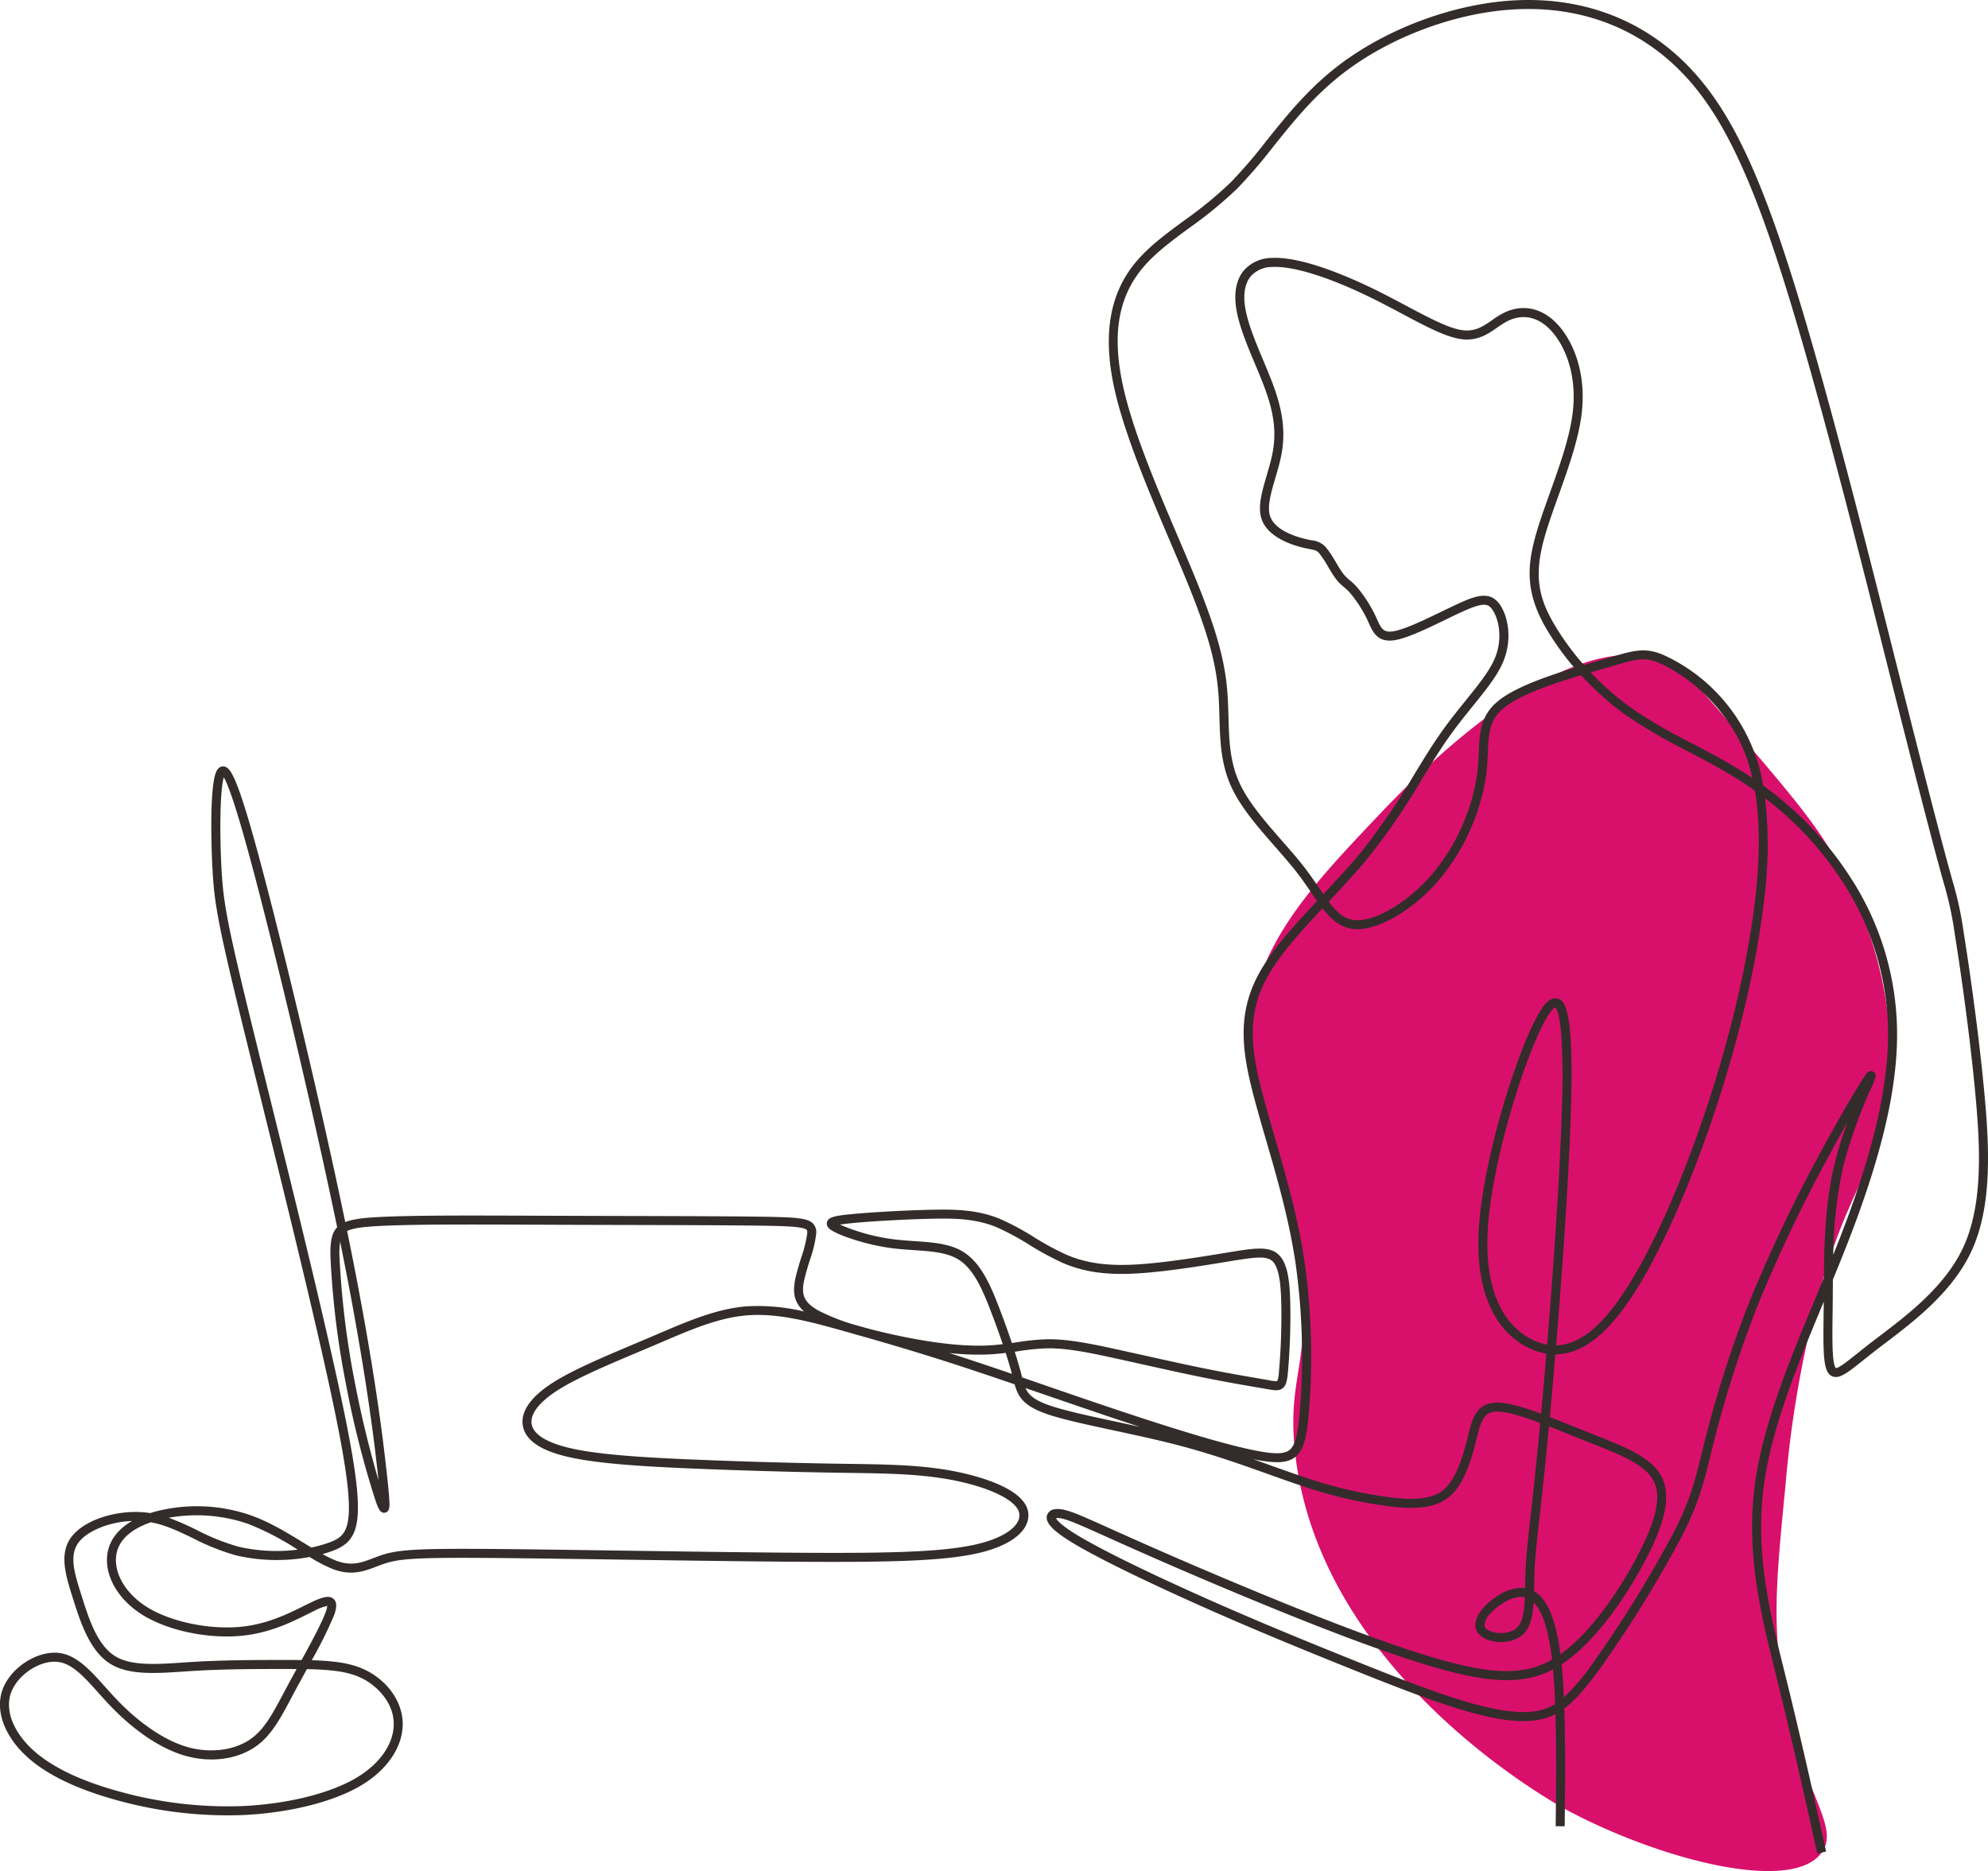 <svg xmlns="http://www.w3.org/2000/svg" width="528.89" height="497.81" viewBox="0 0 528.89 497.81"><g transform="translate(-278 -2508.891)"><g transform="translate(-260.278 2287.091)"><path d="M1519.393,833.428a293.894,293.894,0,0,0-7.417,45.417c-2.25,22.99-3.455,35.3-1.034,51.4,4.408,29.312,15.981,38.871,10.677,46.211-7.956,11.011-42.936,1.867-67.4-11.113-3.316-1.759-66.565-36.461-72.752-95.762-2.13-20.417,4.67-22.986,1.351-50.277-4.039-33.212-15.35-39.593-13.755-60.972,1.718-23.03,16.566-38.723,33.832-56.972,8.769-9.268,49.9-53.019,77.685-41.71,4.161,1.693,9.559,8.024,20.353,20.686,14.18,16.633,21.29,24.974,27.358,37.369,3.137,6.408,13.531,27.639,11.163,54.28C1537.34,795.787,1528.571,796.877,1519.393,833.428Z" transform="translate(-498.693 -261.763)" fill="#d8106b"></path><g transform="translate(538.278 221.799)"><path d="M1021.756,714.953l-.007-.033c-3.277-14.746-6.665-29.994-10.663-46.15l-.528-2.129c-3.969-15.976-8.073-32.5-5.166-51.558,2.341-15.349,9.287-32.064,16-48.229.7-1.688,1.411-3.4,2.118-5.108.074-8.989.348-19.674,2.721-29.781a100.258,100.258,0,0,1,3.535-11.546c-1.427,2.514-3,5.343-4.65,8.388a396.532,396.532,0,0,0-19.347,40.6,301.9,301.9,0,0,0-11.713,36.72c-.3,1.188-.575,2.305-.837,3.372-1.759,7.151-3.029,12.318-7.6,21.239a323.166,323.166,0,0,1-21.449,34.687c-3.856,5.351-6.836,8.779-9.722,10.934.316,9.518.21,20.543.106,31.335l-2.4-.023c.1-10.238.2-20.687-.061-29.821a15.637,15.637,0,0,1-4.8,1.57c-5.22.857-12-.158-21.991-3.292-8.551-2.683-18.4-6.588-29.451-11.042-10.841-4.369-23.579-9.552-37.576-15.782-7.768-3.457-26.771-12.085-35.433-17.513-4.57-2.863-6.438-4.924-6.06-6.683a2.379,2.379,0,0,1,2.28-1.776c2.144-.291,4.9.822,11.663,3.847.914.409,1.9.852,2.971,1.334,6.233,2.8,15.652,7.035,30.2,13.17,25.94,10.936,44.748,18.014,57.5,21.639,14.3,4.065,22.562,4.156,29.781.031q-.086-.752-.183-1.472c-.932-6.989-2.512-11.595-4.714-13.771-.225,3.732-.856,6.828-2.988,8.679-2.541,2.206-6.716,2.288-9.354,1.244-1.864-.737-2.978-1.99-3.135-3.528-.189-1.843,1.051-3.7,2.125-4.931,2.153-2.47,6.133-5.187,9.786-5.315a7.482,7.482,0,0,1,1.3.065q.006-.349.013-.7c.026-1.389.052-2.827.12-4.307.175-3.819.63-7.886,1.319-14.043.626-5.6,1.484-13.28,2.522-24.3.018-.189.036-.38.054-.573-4.541-1.7-8.639-2.993-11.31-3.037-3.664-.048-4.41,2.276-5.608,7.144l-.216.873c-1.365,5.458-3.272,11.465-7.067,14.642-4.09,3.424-10.154,3.236-16.094,2.523a116.764,116.764,0,0,1-22.627-5.251c-2.874-.945-5.929-2.037-9.163-3.193-6.862-2.453-14.639-5.234-23.34-7.55-5.924-1.577-12.445-2.978-18.2-4.215-7.019-1.508-13.081-2.811-17.188-4.176-6.686-2.222-8.089-4.74-9.017-8.048-4.538-1.556-8.9-3.035-13.057-4.4-10.431-3.429-19.567-6.134-27.4-8.365-.742-.2-1.492-.415-2.241-.636l-2.342-.659c-8.7-2.443-17.7-4.97-26.106-4.3-7.507.6-14.653,3.661-22.927,7.2l-2.057.879c-1.349.575-2.722,1.153-4.1,1.734-7.748,3.267-15.759,6.645-20.928,9.858-5.293,3.291-7.886,6.633-7.3,9.412.609,2.89,4.668,5.164,11.741,6.579,8.491,1.7,21.922,2.343,33.845,2.813,12.189.482,24.582.827,35.839,1l2.83.041c9.78.139,18.226.26,26.381,1.644,3.879.659,16.821,3.245,20.489,8.868a5.616,5.616,0,0,1,.615,5.242c-1.229,3.234-5.247,5.925-11.314,7.58-9.2,2.509-23.956,2.881-49.7,2.711-14.035-.093-30.891-.337-47.191-.572-12.659-.183-24.616-.356-33.555-.43-20.567-.17-25.075.193-28.987,1.445-.788.252-1.569.55-2.323.839-3.276,1.252-6.663,2.547-11.649.641a40.727,40.727,0,0,1-6.131-3.192,47.671,47.671,0,0,1-19.6-.436,60.878,60.878,0,0,1-11.4-4.545c-3.806-1.831-7.4-3.561-11.218-4.252-4.186,1.431-8.743,4.121-9.257,9.093-.505,4.883,2.87,10.259,8.6,13.7,6.282,3.77,16.409,5.831,24.622,5.007,7.016-.7,12.591-3.482,16.661-5.512.635-.317,1.232-.615,1.79-.882,3.093-1.485,5-2.085,6.188-1.008,1.129,1.02.663,2.849.13,4.329a108.641,108.641,0,0,1-5.954,11.973c1.678.048,3.188.13,4.768.274,3.694.335,8,1.039,11.911,3.707,4.715,3.215,7.53,8.075,7.53,13,0,6.225-4.278,12.413-11.442,16.553-7.393,4.272-19.073,7.137-31.245,7.667a109.942,109.942,0,0,1-33.064-3.878c-10.786-2.925-18.922-6.832-24.182-11.614-6.088-5.535-8.575-12.429-6.489-17.991,2.225-5.932,9.53-10.51,15.321-9.605,4.533.708,8.1,4.7,11.882,8.918,1.112,1.242,2.262,2.527,3.474,3.777,5.951,6.137,12.4,10.469,18.168,12.2,5.984,1.8,12.437,1.085,16.841-1.852,3.8-2.534,6-6.678,9.051-12.414q.517-.974,1.068-2c.755-1.407,1.567-2.893,2.393-4.4-1.288-.007-2.715-.007-4.339-.007-5.832,0-14.645,0-22.95.5-.966.058-1.928.123-2.881.187-7.426.5-14.441.971-19.338-2.03-5.575-3.417-8.043-11.232-10.026-17.511-2-6.328-3.886-12.306.074-16.832,3.915-4.474,12.843-6.982,20.505-5.8q.368-.117.747-.229a43.73,43.73,0,0,1,26.1.856c5.133,1.841,9.946,4.806,14.192,7.423.613.377,1.218.75,1.813,1.113a31.7,31.7,0,0,0,4.853-1.355c5.1-1.931,7.511-4.209,2.085-31.51-4.389-22.081-13.841-60.238-20.741-88.1-1.5-6.065-2.9-11.688-4.105-16.617-6.993-28.486-7.881-33.884-8.374-42.928-.388-7.124-.7-21.664.918-25.7.556-1.39,1.4-1.636,2-1.6,1.852.114,3.7,2.22,10.615,28.432,5.889,22.318,15.332,61.675,21.792,92.8,1.821-.732,4.415-1.083,8.066-1.3,8.892-.527,24.494-.466,42.561-.4l6.018.023c5.661.02,11.454.034,17.121.048,14.52.036,28.234.07,36.762.189,9.708.137,12.538.384,13.953,1.865a3.368,3.368,0,0,1,.825,2.541,32.391,32.391,0,0,1-1.713,7.174c-.5,1.6-1.008,3.263-1.364,4.751-.932,3.893-.651,6.164,3.46,8.539a52.726,52.726,0,0,0,10.733,4.137l1.742.495c3.16.871,6.679,1.706,10.423,2.463,8.766,1.772,16.168,2.549,22,2.316,1.523-.062,2.957-.193,4.337-.356-.914-2.7-1.972-5.628-3.125-8.64-2.295-6-4.7-11.587-8.922-14.042-3.02-1.757-7.2-2.043-11.62-2.346-1.859-.127-3.782-.259-5.7-.5-6.807-.872-13.273-3.143-15.691-4.477-.594-.328-1.984-1.095-1.719-2.386.282-1.369,1.833-1.748,6.351-2.192,5.265-.518,14.073-1.011,20.943-1.173,6.657-.157,12.663-.082,18.753,2.425a70.928,70.928,0,0,1,9,4.829,77.622,77.622,0,0,0,8.458,4.607c5.433,2.372,11.2,3.168,19.3,2.655,7.29-.46,16.266-1.925,22.82-2.995l1.5-.245c6.7-1.088,10.741-1.746,13.236.854,2.3,2.4,2.832,7.228,2.919,13.743a172.969,172.969,0,0,1-.674,17.749c-.195,1.752-.422,3.151-1.41,3.891s-2.2.519-4.044.2l-.2-.034c-.638-.112-1.382-.239-2.218-.382-3.476-.595-8.729-1.493-14.746-2.71-5.107-1.033-10.754-2.291-16.214-3.507-2.471-.55-4.885-1.088-7.159-1.585-7.084-1.547-12.918-2.725-18.077-2.641a59.378,59.378,0,0,0-7.664.776l-.916.132c.686,2.139,1.257,4.077,1.684,5.723.08.31.155.61.229.9l.054.213q2.977,1.023,6.053,2.083c6.592,2.271,13.409,4.62,20.356,6.936,18.511,6.17,30.836,9.7,37.68,10.8,3.694.591,5.784.451,6.988-.469,1.375-1.051,2.09-3.351,2.641-8.484a178.191,178.191,0,0,0-.995-41.4c-1.738-11.67-5-22.92-7.887-32.845-.989-3.4-1.923-6.621-2.762-9.727-3.179-11.764-5.329-22.422.6-33.733,3.423-6.536,9.37-13.055,15.782-19.912-.5-.715-1.008-1.456-1.524-2.214-1.125-1.652-2.287-3.36-3.636-5.116-1.77-2.306-3.811-4.636-5.973-7.1-4.491-5.125-9.135-10.425-11.683-15.983-2.807-6.125-2.982-12.461-3.149-18.587-.059-2.137-.119-4.346-.292-6.507-.669-8.359-3.042-16.626-8.756-30.5-1.23-2.989-2.613-6.227-4.076-9.656C844.011,352.785,837.7,338,834.912,325.92c-3.359-14.557-1.587-25.754,5.416-34.232,3.481-4.214,8.074-7.6,12.937-11.182a106.044,106.044,0,0,0,12.5-10.256,132.546,132.546,0,0,0,9.372-10.908c5.164-6.452,11.016-13.764,18.936-19.888,13.2-10.2,31.613-16.948,48.065-17.6,17.777-.7,33.434,5.363,45.283,17.545,5.942,6.109,10.948,13.779,15.753,24.136,4.341,9.354,8.676,21.321,13.646,37.661,8.61,28.314,18.3,66.8,25.382,94.9l1.576,6.253c6.215,24.645,10.619,41.7,13.089,50.691.323,1.176.6,2.182.854,3.076a94.756,94.756,0,0,1,3.011,13.986c1.726,10.759,4.059,27.472,5.432,42.119,1.345,14.344,2.285,30.672-3.617,42.923-5.122,10.631-15.174,18.269-22.514,23.846-.734.557-1.439,1.093-2.108,1.609-1.43,1.1-2.7,2.112-3.817,3-4.032,3.212-6.054,4.827-7.837,4.53a2.444,2.444,0,0,1-1.682-1.164c-1.271-1.986-1.271-6.521-1.154-15.772q.019-1.485.036-3.075c-6.617,15.925-13.424,32.373-15.7,47.326-2.836,18.587,1.21,34.871,5.122,50.619l.529,2.131c4,16.184,7.4,31.446,10.676,46.206ZM552.781,663.905c-4.5,0-9.849,3.678-11.533,8.167-1.734,4.623.51,10.514,5.856,15.375,4.977,4.524,12.781,8.249,23.2,11.073a107.471,107.471,0,0,0,32.332,3.8c11.8-.513,23.075-3.26,30.149-7.347,6.415-3.706,10.244-9.119,10.244-14.477,0-6.125-4.962-9.984-6.483-11.021-3.451-2.353-7.219-2.977-10.777-3.3-1.892-.171-3.7-.254-5.846-.293l-.181.329c-.971,1.773-1.934,3.528-2.818,5.176q-.55,1.025-1.063,1.994c-3.091,5.819-5.534,10.415-9.839,13.285-5.059,3.372-12.109,4.178-18.86,2.152-6.151-1.845-12.97-6.4-19.2-12.826-1.245-1.284-2.412-2.587-3.539-3.847-3.637-4.063-6.779-7.572-10.466-8.148A7.621,7.621,0,0,0,552.781,663.905Zm266.436-38.162c.238.453,1.181,1.688,4.9,4.02,6.008,3.764,18.815,10.09,35.135,17.354,13.961,6.214,26.676,11.387,37.5,15.749,11.006,4.435,20.8,8.322,29.272,10.978,9.483,2.976,16.119,4,20.884,3.214a13.317,13.317,0,0,0,5.1-1.909c-.125-3.295-.305-6.386-.559-9.2-7.59,3.98-16.254,3.786-30.7-.321C907.9,661.98,889,654.87,862.974,643.9c-14.577-6.146-24.013-10.386-30.255-13.193-1.069-.48-2.054-.923-2.968-1.332-5.907-2.643-8.854-3.864-10.359-3.66C819.324,625.72,819.266,625.732,819.217,625.743Zm134.515,38.869c.268,2.68.464,5.628.6,8.776a57.43,57.43,0,0,0,7.892-9.361,319.065,319.065,0,0,0,21.26-34.379c4.443-8.671,5.622-13.464,7.406-20.718.264-1.072.539-2.193.84-3.386a304.425,304.425,0,0,1,11.809-37.017,398.88,398.88,0,0,1,19.468-40.863c2.874-5.3,5.785-10.455,8.2-14.5,1.08-1.813,2.007-3.312,2.68-4.335.974-1.481,1.514-2.3,2.51-2a1.247,1.247,0,0,1,.873,1.322,15.256,15.256,0,0,1-1.3,3.373,126.978,126.978,0,0,0-7.406,20.991,115.589,115.589,0,0,0-2.56,23.115q.579-1.44,1.139-2.863c9.014-22.91,13.281-40.374,13.43-54.96a74.146,74.146,0,0,0-11.99-41.217,87.142,87.142,0,0,0-20.714-22.414,112.386,112.386,0,0,1-.273,27.078c-1.958,17.138-6.836,37.785-13.735,58.138-7.143,21.071-15.531,39.183-23.014,49.691-6.208,8.717-12.4,13.032-18.784,13.053-.523,6.259-1.026,11.949-1.463,16.675,2.008.776,4.065,1.608,6.1,2.432,1.236.5,2.469,1,3.684,1.482q1.1.438,2.178.861c7.9,3.113,14.716,5.8,17.519,10.665,2.822,4.9,1.594,11.839-3.98,22.508-6.157,11.782-14.024,21.854-21.046,26.941Q954.4,664.178,953.733,664.612ZM573.392,626.466c-6,.217-11.483,2.569-13.845,5.269-3.073,3.511-1.537,8.374.408,14.531,1.959,6.206,4.18,13.24,8.992,16.188,4.245,2.6,10.889,2.154,17.924,1.682.959-.065,1.926-.13,2.9-.188,8.377-.5,17.234-.5,23.094-.5,2.189,0,4.023,0,5.648.016,2.743-5.012,5.4-9.955,6.4-12.736a6.329,6.329,0,0,0,.424-1.66,12.76,12.76,0,0,0-3.448,1.312c-.548.263-1.135.555-1.758.867-4.237,2.113-10.039,5.006-17.493,5.752-8.818.88-19.3-1.264-26.094-5.337-6.524-3.915-10.352-10.195-9.751-16C567.183,631.9,569.477,628.747,573.392,626.466ZM946.4,645.144c3.483,2.008,5.78,7.435,6.979,16.423.016.117.031.235.046.353l.229-.165c9.981-7.231,18.082-21.813,20.327-26.11,5.154-9.862,6.4-16.092,4.028-20.2-2.384-4.138-8.843-6.684-16.321-9.631q-1.08-.426-2.186-.864c-1.219-.485-2.456-.985-3.7-1.487-1.815-.734-3.646-1.474-5.436-2.173-1.037,10.991-1.893,18.652-2.518,24.249-.683,6.11-1.134,10.146-1.306,13.887-.067,1.447-.093,2.868-.119,4.242Q946.418,644.416,946.4,645.144Zm-3.428,1.511c-.055,0-.11,0-.165,0-2.808.1-6.182,2.335-8.063,4.494a4.978,4.978,0,0,0-1.547,3.111c.086.845,1.17,1.361,1.632,1.544,1.965.777,5.162.683,6.9-.825,1.676-1.455,2.082-4.5,2.226-8.216A4.351,4.351,0,0,0,942.974,646.655ZM624.087,635.273A28.262,28.262,0,0,0,627.639,637c4.129,1.579,6.82.55,9.937-.641.785-.3,1.6-.611,2.449-.883,4.469-1.43,10.028-1.72,29.737-1.559,8.947.074,20.907.247,33.571.43,16.3.235,33.146.479,47.172.571,25.528.17,40.125-.191,49.058-2.627,5.231-1.426,8.768-3.656,9.7-6.119a3.264,3.264,0,0,0-.382-3.081c-2.053-3.147-9.465-6.215-18.883-7.814-7.972-1.354-16.333-1.473-26.014-1.61l-2.832-.042c-11.276-.173-23.688-.52-35.9-1-12.015-.474-25.559-1.125-34.221-2.858-8.318-1.664-12.772-4.423-13.617-8.436-.571-2.715.418-6.992,8.381-11.942,5.329-3.312,13.429-6.728,21.262-10.031,1.375-.58,2.745-1.157,4.092-1.731q1.035-.441,2.052-.877c8.116-3.476,15.782-6.758,23.68-7.389a53.125,53.125,0,0,1,15.316,1.368c-2.977-2.655-3.069-5.673-2.164-9.455.374-1.563.9-3.26,1.405-4.9a32.181,32.181,0,0,0,1.607-6.542c.02-.62-.1-.748-.161-.81-.854-.893-5.833-1.034-12.254-1.124-8.514-.12-22.221-.153-36.734-.189-5.668-.014-11.462-.028-17.124-.048l-6.019-.023c-18.025-.072-33.592-.131-42.409.392-3.571.211-6.189.519-7.715,1.3q.169.824.335,1.639c6.92,33.956,9.258,54.37,10.026,61.079.444,3.88.7,6.482.819,8.187.145,2.155.249,3.712-1.051,4.01-1.35.311-1.9-1.257-2.591-3.24a256.418,256.418,0,0,1-7.8-30.7,230.383,230.383,0,0,1-4.178-34.139c-.079-3.871.3-6.294,1.788-7.837-6.455-31.219-16.011-71.071-21.95-93.576-4.724-17.9-7.06-24.26-8.215-26.13-1.021,3.49-1.121,14.818-.606,24.257.484,8.866,1.363,14.2,8.309,42.488,1.209,4.927,2.6,10.548,4.1,16.612,6.907,27.884,16.365,66.072,20.765,88.208,5.237,26.349,3.78,31.432-3.588,34.22C625.98,634.713,625.071,635.005,624.087,635.273Zm-40.929-9.662a74.233,74.233,0,0,1,7.536,3.294,59,59,0,0,0,10.955,4.382,44.765,44.765,0,0,0,15.813.807,73,73,0,0,0-13.177-6.858A42.125,42.125,0,0,0,583.158,625.611Zm288.553-15.57q2.609.917,5.061,1.8c3.22,1.151,6.26,2.238,9.106,3.174a114.429,114.429,0,0,0,22.163,5.148c5.407.649,10.878.858,14.269-1.981,3.287-2.752,5.083-8.6,6.28-13.385l.214-.865c1.134-4.611,2.207-8.97,7.8-8.97l.18,0c2.865.047,6.979,1.292,11.5,2.963.422-4.584.9-10.025,1.4-15.984a16.521,16.521,0,0,1-2.892-.75c-4.894-1.74-16.165-8.281-15.144-31.379.829-18.722,10.179-48.15,15.838-58.1,1.3-2.284,3.062-4.832,5.179-4.236,2.1.587,4.278,3.338,3.568,28.72-.51,18.224-2.3,43.448-3.96,63.534,5.541-.1,10.926-4.033,16.633-12.046,7.353-10.326,15.625-28.212,22.7-49.07,6.846-20.2,11.684-40.667,13.623-57.641,1.289-11.277,1.274-20.817-.063-28.808q-1.746-1.239-3.567-2.413c-4.73-3.052-9.652-5.638-14.413-8.138a140.415,140.415,0,0,1-16.161-9.409,77.25,77.25,0,0,1-12.122-10.761c-7.407,2.216-16.126,5.156-20.431,8.624-4,3.223-4.16,6.933-4.381,12.068-.079,1.836-.168,3.916-.464,6.119a56.589,56.589,0,0,1-12.037,27.115c-7.01,8.412-16.7,14.133-23.041,13.607-3.57-.3-6.076-2.506-8.426-5.519-6.181,6.615-11.88,12.9-15.1,19.061-5.522,10.542-3.45,20.728-.4,32,.834,3.085,1.764,6.29,2.749,9.684,2.9,10,6.194,21.331,7.956,33.161a180.774,180.774,0,0,1,1.007,42.011c-.547,5.109-1.306,8.4-3.568,10.134-1.8,1.377-4.358,1.647-8.823.932Q872.9,610.277,871.711,610.042ZM628.766,552.153a22.1,22.1,0,0,0-.176,3.959,231.467,231.467,0,0,0,4.135,33.735c1.967,10.225,4.467,19.781,6.26,25.8-.144-1.359-.285-2.589-.37-3.33C637.855,605.678,635.554,585.58,628.766,552.153ZM811.1,591.1c.88,1.953,2.477,3.316,6.891,4.783,3.983,1.324,10.275,2.676,16.936,4.107,2.126.457,4.356.936,6.624,1.439q-2.742-.894-5.688-1.877c-6.959-2.319-13.781-4.67-20.378-6.943Zm6.24-12.989c5.275,0,11.081,1.174,18.073,2.7,2.277.5,4.695,1.036,7.17,1.586,5.449,1.214,11.084,2.47,16.168,3.5,5.982,1.21,11.213,2.1,14.675,2.7.84.143,1.585.271,2.226.383l.2.035a8,8,0,0,0,2.208.238,6.1,6.1,0,0,0,.448-2.227,170.266,170.266,0,0,0,.659-17.452c-.066-4.9-.385-10.171-2.251-12.116-1.555-1.618-4.708-1.19-11.122-.147l-1.5.245c-6.6,1.078-15.648,2.553-23.055,3.022-8.5.537-14.6-.316-20.407-2.851a79.322,79.322,0,0,1-8.731-4.747,68.223,68.223,0,0,0-8.68-4.669c-5.669-2.334-11.173-2.4-17.783-2.245-6.818.161-15.551.65-20.764,1.163-1.445.142-2.444.273-3.131.389a53.066,53.066,0,0,0,14.26,3.9c1.845.237,3.731.366,5.556.491,4.71.322,9.158.626,12.662,2.666,4.894,2.847,7.5,8.842,9.956,15.257,1.226,3.207,2.349,6.326,3.308,9.179q.673-.095,1.333-.191a61.083,61.083,0,0,1,7.97-.8C816.975,578.111,817.16,578.11,817.344,578.11Zm-26.49,3.678q2.477.791,5.06,1.641,5.569,1.831,11.589,3.9c-.432-1.62-1-3.508-1.668-5.582-1.578.2-3.229.357-5.01.429A70.592,70.592,0,0,1,790.855,581.788Zm235.054-19.558q-.008,1.089-.014,2.142-.008,1.286-.017,2.522c-.012,1.506-.031,2.952-.048,4.33-.088,6.965-.164,12.98.777,14.45a.429.429,0,0,0,.082.1c.7.132,3.348-2,5.923-4.052,1.126-.9,2.4-1.914,3.849-3.027.673-.518,1.382-1.057,2.12-1.618,7.146-5.43,16.933-12.865,21.8-22.977,5.635-11.7,4.7-27.636,3.39-41.658-1.368-14.589-3.693-31.242-5.412-41.963a92.11,92.11,0,0,0-2.953-13.72c-.251-.9-.532-1.9-.856-3.085-2.475-9.007-6.883-26.079-13.1-50.74l-1.576-6.253c-7.072-28.078-16.757-66.531-25.351-94.789-9.93-32.652-18.011-49.705-28.824-60.823-11.361-11.681-26.4-17.5-43.469-16.821-15.98.633-33.872,7.186-46.693,17.1-7.694,5.95-13.2,12.833-18.531,19.49a134.3,134.3,0,0,1-9.549,11.105,107.936,107.936,0,0,1-12.77,10.491c-4.74,3.493-9.219,6.793-12.511,10.779-6.586,7.972-8.152,18.194-4.928,32.166,2.739,11.87,9.007,26.554,14.537,39.51,1.466,3.436,2.852,6.68,4.088,9.684,5.818,14.129,8.238,22.592,8.928,31.224.178,2.224.24,4.465.3,6.633.169,6.157.329,11.973,2.933,17.654,2.4,5.241,6.928,10.407,11.306,15.4,2.188,2.5,4.255,4.856,6.072,7.223,1.389,1.811,2.572,3.547,3.716,5.226q.627.922,1.216,1.775c3.439-3.673,6.964-7.458,10.04-11.2a180.455,180.455,0,0,0,14.351-21c2.213-3.615,4.3-7.029,6.443-10.12,2.44-3.525,4.963-6.648,7.188-9.4,3.28-4.061,6.112-7.568,7.543-10.906,2.368-5.524.966-10.819-.553-13.029-1.119-1.626-2.259-2.116-7.862.414-1.366.617-2.934,1.376-4.594,2.18-4.619,2.236-9.855,4.771-13.19,5.412-4.828.93-6.125-1.957-7.269-4.5-.124-.275-.249-.555-.381-.836a33.322,33.322,0,0,0-4.644-7.216,15.584,15.584,0,0,0-1.6-1.519,12.76,12.76,0,0,1-2.313-2.415c-.6-.824-1.227-1.875-1.891-2.988a27.627,27.627,0,0,0-2.373-3.594c-.668-.752-1.134-.841-2.518-1.108-.63-.122-1.415-.273-2.4-.531-3.358-.884-9.191-3.078-10.525-7.843-.883-3.154.276-7.1,1.5-11.281.547-1.864,1.113-3.791,1.48-5.626,1.105-5.526.539-10.559-1.953-17.37-.756-2.067-1.67-4.246-2.639-6.553-2.212-5.269-4.5-10.717-5.1-15.394-.509-3.97.224-7.266,2.119-9.532a9.978,9.978,0,0,1,7.518-3.328c8.056-.406,20.661,5.129,27.448,8.462,2.877,1.414,5.61,2.867,8.252,4.273,5.96,3.171,11.107,5.909,14.754,6.461,3.489.528,5.7-1.006,8.04-2.63a25.39,25.39,0,0,1,3.089-1.928c4.8-2.4,9.868-1.468,13.9,2.56,4.238,4.238,8.263,12.86,6.849,24.35-.843,6.85-3.567,14.463-6.2,21.825-1.576,4.405-3.065,8.566-4,12.194-2.553,9.87-.818,15.582,3.041,22.112a70.415,70.415,0,0,0,7.774,10.62c1.238-.364,2.425-.706,3.536-1.026.732-.211,1.433-.413,2.1-.606l1.447-.424c6.927-2.035,9.793-2.878,15.694.157a46.409,46.409,0,0,1,24.91,33.969A89.946,89.946,0,0,1,1030.61,455.3a76.5,76.5,0,0,1,12.367,42.53c-.152,14.888-4.472,32.623-13.6,55.814C1028.27,556.464,1027.095,559.352,1025.908,562.23Zm-73.881-72.424c-.167.059-.964.464-2.463,3.1-5.546,9.748-14.712,38.623-15.526,57.016-.951,21.5,9.16,27.452,13.551,29.013a14.241,14.241,0,0,0,2.288.611c1.653-20.053,3.444-45.23,3.953-63.41a184.544,184.544,0,0,0-.206-19.334C953.133,490.961,952.211,489.952,952.027,489.806ZM891.771,461.7c2.127,2.808,4.148,4.663,6.969,4.9,5.525.46,14.558-5.021,21-12.752a54.071,54.071,0,0,0,11.5-25.9c.281-2.1.364-4.032.444-5.9.229-5.328.427-9.93,5.272-13.833,4.413-3.555,12.818-6.493,20.184-8.733a72.162,72.162,0,0,1-7.319-10.153c-5.5-9.3-5.336-16.052-3.3-23.932.966-3.734,2.472-7.944,4.068-12.4,2.59-7.239,5.269-14.724,6.079-21.31,1.309-10.634-2.326-18.524-6.164-22.362-4.452-4.451-8.882-3.233-11.128-2.111a23.34,23.34,0,0,0-2.795,1.754c-2.5,1.735-5.333,3.7-9.766,3.031-4.052-.614-9.367-3.442-15.521-6.715-2.626-1.4-5.341-2.841-8.184-4.238-11.194-5.5-20.76-8.49-26.271-8.22a7.7,7.7,0,0,0-5.8,2.472c-1.455,1.74-2,4.4-1.58,7.689.558,4.354,2.781,9.65,4.931,14.771.979,2.334,1.9,4.538,2.68,6.657,2.622,7.165,3.235,12.747,2.052,18.664-.388,1.939-.969,3.917-1.53,5.831-1.127,3.841-2.192,7.468-1.494,9.96,1.012,3.614,5.964,5.418,8.826,6.171.9.238,1.614.374,2.24.5a5.768,5.768,0,0,1,3.856,1.869,28.793,28.793,0,0,1,2.64,3.958c.636,1.065,1.236,2.07,1.771,2.807a10.5,10.5,0,0,0,1.93,2A17.776,17.776,0,0,1,899.2,377.9a35.457,35.457,0,0,1,5.032,7.8c.138.294.27.587.4.874,1.107,2.464,1.663,3.7,4.629,3.13,3.025-.582,8.11-3.044,12.6-5.216,1.675-.811,3.257-1.577,4.652-2.207,4.557-2.058,8.247-3.334,10.824.414,2.181,3.173,3.356,9.324.782,15.332-1.562,3.643-4.491,7.27-7.882,11.469-2.2,2.723-4.692,5.81-7.082,9.261-2.1,3.036-4.175,6.422-6.37,10.007a182.2,182.2,0,0,1-14.543,21.268C899.015,453.953,895.337,457.887,891.771,461.7Zm69.691-61a74.4,74.4,0,0,0,10.941,9.562,138.623,138.623,0,0,0,15.889,9.242c4.807,2.525,9.778,5.136,14.6,8.246q.809.521,1.6,1.056a45.23,45.23,0,0,0-3.331-9.7,46.945,46.945,0,0,0-19.823-20.143c-5.048-2.6-7.1-1.992-13.921.012l-1.453.426c-.665.193-1.368.4-2.1.608C963.1,400.219,962.294,400.451,961.462,400.693Z" transform="translate(-538.278 -221.799)" fill="#332c2b"></path></g></g></g></svg>